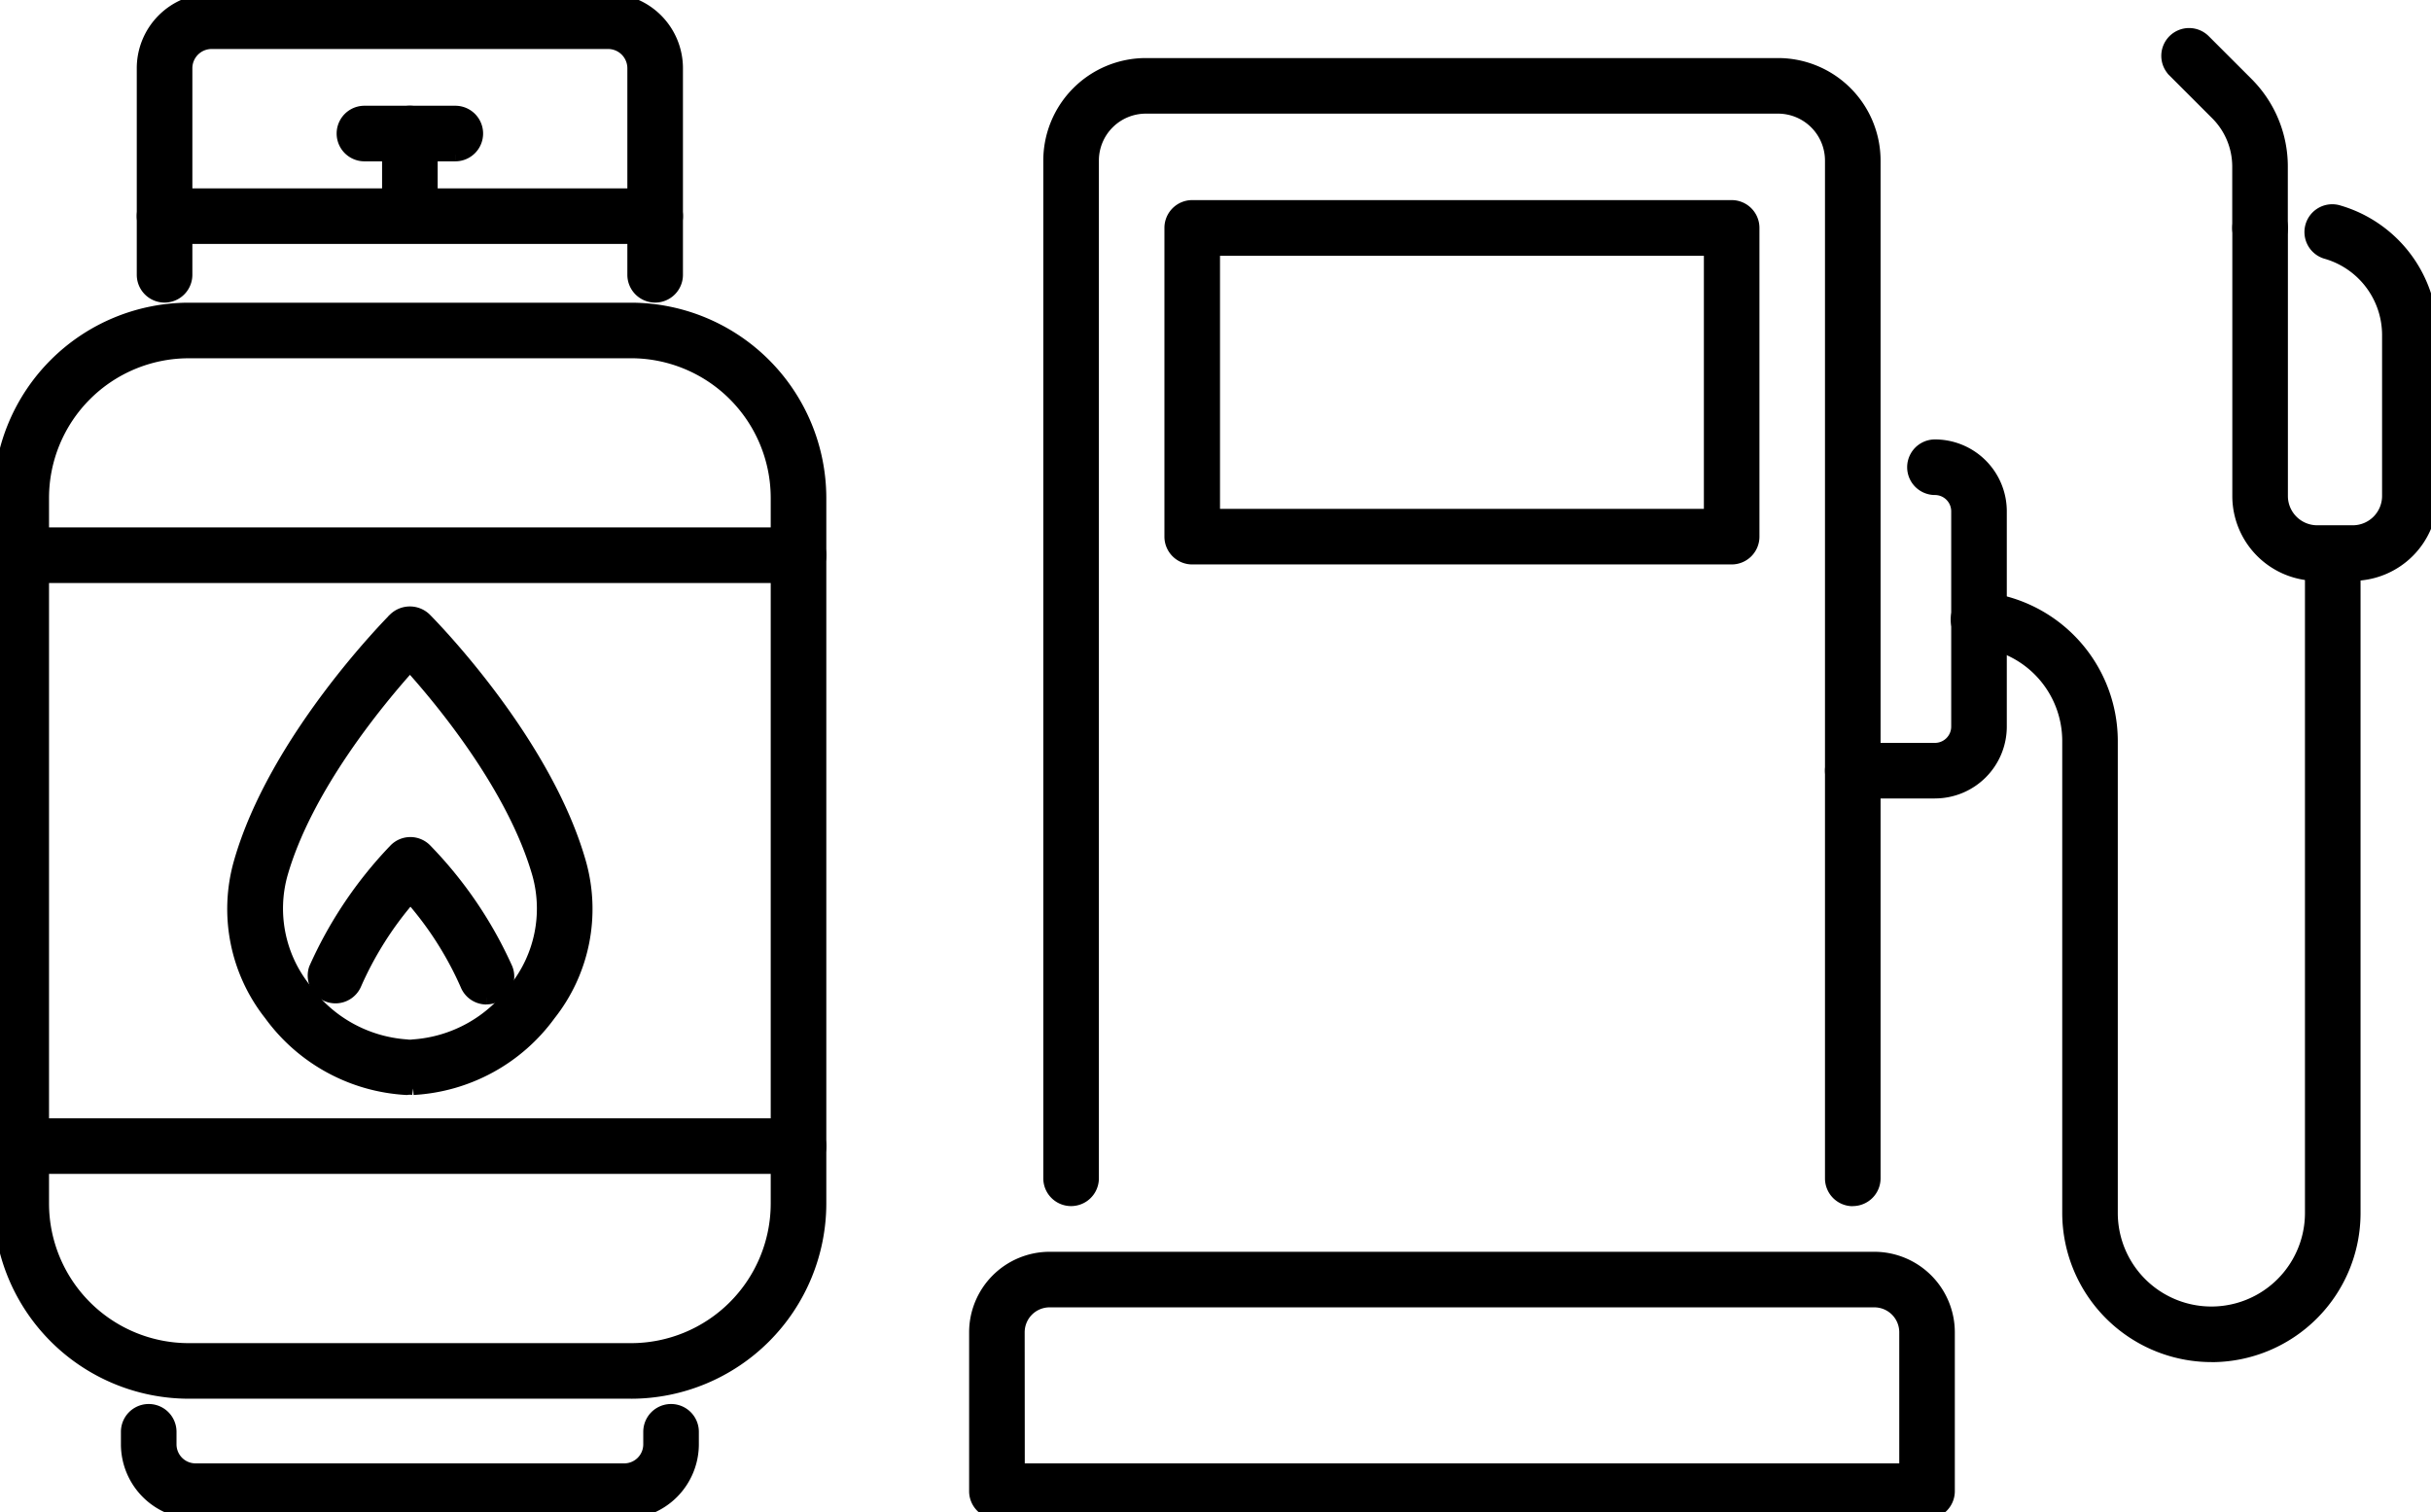 <svg id="Group_499" data-name="Group 499" xmlns="http://www.w3.org/2000/svg" xmlns:xlink="http://www.w3.org/1999/xlink" width="92.62" height="57.625" viewBox="0 0 92.62 57.625">
  <defs>
    <clipPath id="clip-path">
      <rect id="Rectangle_296" data-name="Rectangle 296" width="92.62" height="57.625" fill="none" stroke="#000" stroke-width="0.5"/>
    </clipPath>
  </defs>
  <g id="Group_498" data-name="Group 498" clip-path="url(#clip-path)">
    <path id="Path_1355" data-name="Path 1355" d="M24.045,92.249H7.187A7.2,7.2,0,0,1,0,85.063V58.175a7.2,7.2,0,0,1,7.187-7.186H24.045a7.2,7.2,0,0,1,7.187,7.186V85.063a7.2,7.2,0,0,1-7.187,7.187M7.187,52.607a5.575,5.575,0,0,0-5.569,5.569V85.063a5.575,5.575,0,0,0,5.569,5.569H24.045a5.575,5.575,0,0,0,5.569-5.569V58.175a5.575,5.575,0,0,0-5.569-5.569Z" transform="translate(0 -39.206)" stroke="#000" stroke-width="0.5"/>
    <path id="Path_1356" data-name="Path 1356" d="M39.942,236.456H23.608a2.6,2.6,0,0,1-2.592-2.592v-.479a.809.809,0,0,1,1.618,0v.479a.976.976,0,0,0,.974.974H39.942a.976.976,0,0,0,.975-.974v-.479a.809.809,0,0,1,1.618,0v.479a2.6,2.6,0,0,1-2.592,2.592" transform="translate(-16.159 -178.831)" stroke="#000" stroke-width="0.5"/>
    <path id="Path_1357" data-name="Path 1357" d="M43.133,11.279a.809.809,0,0,1-.809-.809V2.6a.984.984,0,0,0-.982-.983H26.233a.984.984,0,0,0-.982.983v7.87a.809.809,0,1,1-1.618,0V2.6a2.6,2.6,0,0,1,2.6-2.6H41.342a2.6,2.6,0,0,1,2.6,2.6v7.87a.809.809,0,0,1-.809.809" transform="translate(-18.172)" stroke="#000" stroke-width="0.5"/>
    <path id="Path_1358" data-name="Path 1358" d="M64.884,22.96a.809.809,0,0,1-.809-.809V19.326a.809.809,0,1,1,1.618,0v2.825a.809.809,0,0,1-.809.809" transform="translate(-49.268 -14.238)" stroke="#000" stroke-width="0.5"/>
    <path id="Path_1359" data-name="Path 1359" d="M60.855,20.134H57.394a.809.809,0,1,1,0-1.618h3.462a.809.809,0,0,1,0,1.618" transform="translate(-43.509 -14.237)" stroke="#000" stroke-width="0.5"/>
    <path id="Path_1360" data-name="Path 1360" d="M30.425,187.1H.813a.809.809,0,0,1,0-1.618H30.425a.809.809,0,0,1,0,1.618" transform="translate(-0.003 -142.623)" stroke="#000" stroke-width="0.5"/>
    <path id="Path_1361" data-name="Path 1361" d="M30.425,89.66H.813a.809.809,0,0,1,0-1.618H30.425a.809.809,0,0,1,0,1.618" transform="translate(-0.003 -67.697)" stroke="#000" stroke-width="0.5"/>
    <path id="Path_1362" data-name="Path 1362" d="M45.366,119.2a.818.818,0,0,0-.254,0,6.88,6.88,0,0,1-5.187-2.827,6.464,6.464,0,0,1-1.151-5.768c1.327-4.673,5.706-9.1,5.892-9.291a.833.833,0,0,1,1.146,0c.186.186,4.565,4.618,5.892,9.291a6.464,6.464,0,0,1-1.151,5.768,6.879,6.879,0,0,1-5.187,2.827m-.127-16.13c-1.205,1.338-3.968,4.663-4.909,7.977a4.924,4.924,0,0,0,.885,4.35,5.221,5.221,0,0,0,3.9,2.185.817.817,0,0,0,.254,0,5.221,5.221,0,0,0,3.9-2.185,4.923,4.923,0,0,0,.885-4.35c-.943-3.32-3.7-6.641-4.909-7.977" transform="translate(-29.623 -77.729)" stroke="#000" stroke-width="0.5"/>
    <path id="Path_1363" data-name="Path 1363" d="M58.311,144.984a.809.809,0,0,1-.752-.51,12.93,12.93,0,0,0-2.145-3.35,13.1,13.1,0,0,0-2.121,3.349.809.809,0,0,1-1.5-.6,15.826,15.826,0,0,1,3.043-4.527.808.808,0,0,1,.574-.242h0a.807.807,0,0,1,.573.238,15.708,15.708,0,0,1,3.08,4.53.809.809,0,0,1-.751,1.108" transform="translate(-39.777 -106.961)" stroke="#000" stroke-width="0.5"/>
    <path id="Path_1364" data-name="Path 1364" d="M43.133,33.759H24.442a.809.809,0,0,1,0-1.618H43.133a.809.809,0,0,1,0,1.618" transform="translate(-18.172 -24.714)" stroke="#000" stroke-width="0.5"/>
    <path id="Path_1365" data-name="Path 1365" d="M203.682,53.9a.809.809,0,0,1-.809-.809V14.309a2.039,2.039,0,0,0-2.037-2.037H176.746a2.039,2.039,0,0,0-2.037,2.037V53.087a.809.809,0,1,1-1.618,0V14.309a3.659,3.659,0,0,1,3.655-3.655h24.091a3.659,3.659,0,0,1,3.654,3.655V53.087a.809.809,0,0,1-.809.809" transform="translate(-133.092 -8.192)" stroke="#000" stroke-width="0.5"/>
    <path id="Path_1366" data-name="Path 1366" d="M197.1,217.154H161.671a.809.809,0,0,1-.809-.809v-6.054a2.821,2.821,0,0,1,2.817-2.817H195.1a2.821,2.821,0,0,1,2.817,2.817v6.054a.809.809,0,0,1-.809.809m-34.625-1.618H196.3v-5.245a1.2,1.2,0,0,0-1.2-1.2H163.679a1.2,1.2,0,0,0-1.2,1.2Z" transform="translate(-123.689 -159.529)" stroke="#000" stroke-width="0.5"/>
    <path id="Path_1367" data-name="Path 1367" d="M214.423,47.473H193.871a.809.809,0,0,1-.809-.809V34.9a.809.809,0,0,1,.809-.809h20.552a.809.809,0,0,1,.809.809V46.664a.809.809,0,0,1-.809.809M194.68,45.855h18.935V35.714H194.68Z" transform="translate(-148.448 -26.217)" stroke="#000" stroke-width="0.5"/>
    <path id="Path_1368" data-name="Path 1368" d="M305.91,86.719h-3.131a.809.809,0,0,1,0-1.618h3.131a.87.87,0,0,0,.869-.869V76.026a.87.87,0,0,0-.869-.869.809.809,0,0,1,0-1.618,2.489,2.489,0,0,1,2.487,2.486v8.206a2.489,2.489,0,0,1-2.487,2.487" transform="translate(-232.189 -56.546)" stroke="#000" stroke-width="0.5"/>
    <path id="Path_1369" data-name="Path 1369" d="M332.441,119.842a5.44,5.44,0,0,1-5.433-5.435v-18a3.835,3.835,0,0,0-3.49-3.8.809.809,0,1,1,.135-1.612,5.462,5.462,0,0,1,4.972,5.414v18a3.815,3.815,0,1,0,7.631,0V89.5a.809.809,0,0,1,1.618,0v24.909a5.432,5.432,0,0,1-5.433,5.435" transform="translate(-248.188 -68.194)" stroke="#000" stroke-width="0.5"/>
    <path id="Path_1370" data-name="Path 1370" d="M373.454,48.1H372.1a2.987,2.987,0,0,1-2.983-2.983V34.9a.809.809,0,0,1,1.618,0V45.115a1.367,1.367,0,0,0,1.366,1.366h1.356a1.367,1.367,0,0,0,1.366-1.366V38.974a3.276,3.276,0,0,0-2.349-3.132.809.809,0,1,1,.451-1.553,4.9,4.9,0,0,1,3.516,4.685v6.141a2.987,2.987,0,0,1-2.983,2.983" transform="translate(-283.817 -26.217)" stroke="#000" stroke-width="0.5"/>
    <path id="Path_1371" data-name="Path 1371" d="M360.955,13.906a.809.809,0,0,1-.809-.809V10.764a2.854,2.854,0,0,0-.841-2.031l-1.617-1.617a.809.809,0,1,1,1.144-1.144l1.617,1.617a4.462,4.462,0,0,1,1.315,3.175V13.1a.809.809,0,0,1-.809.809" transform="translate(-274.849 -4.409)" stroke="#000" stroke-width="0.5"/>
  </g>
</svg>

